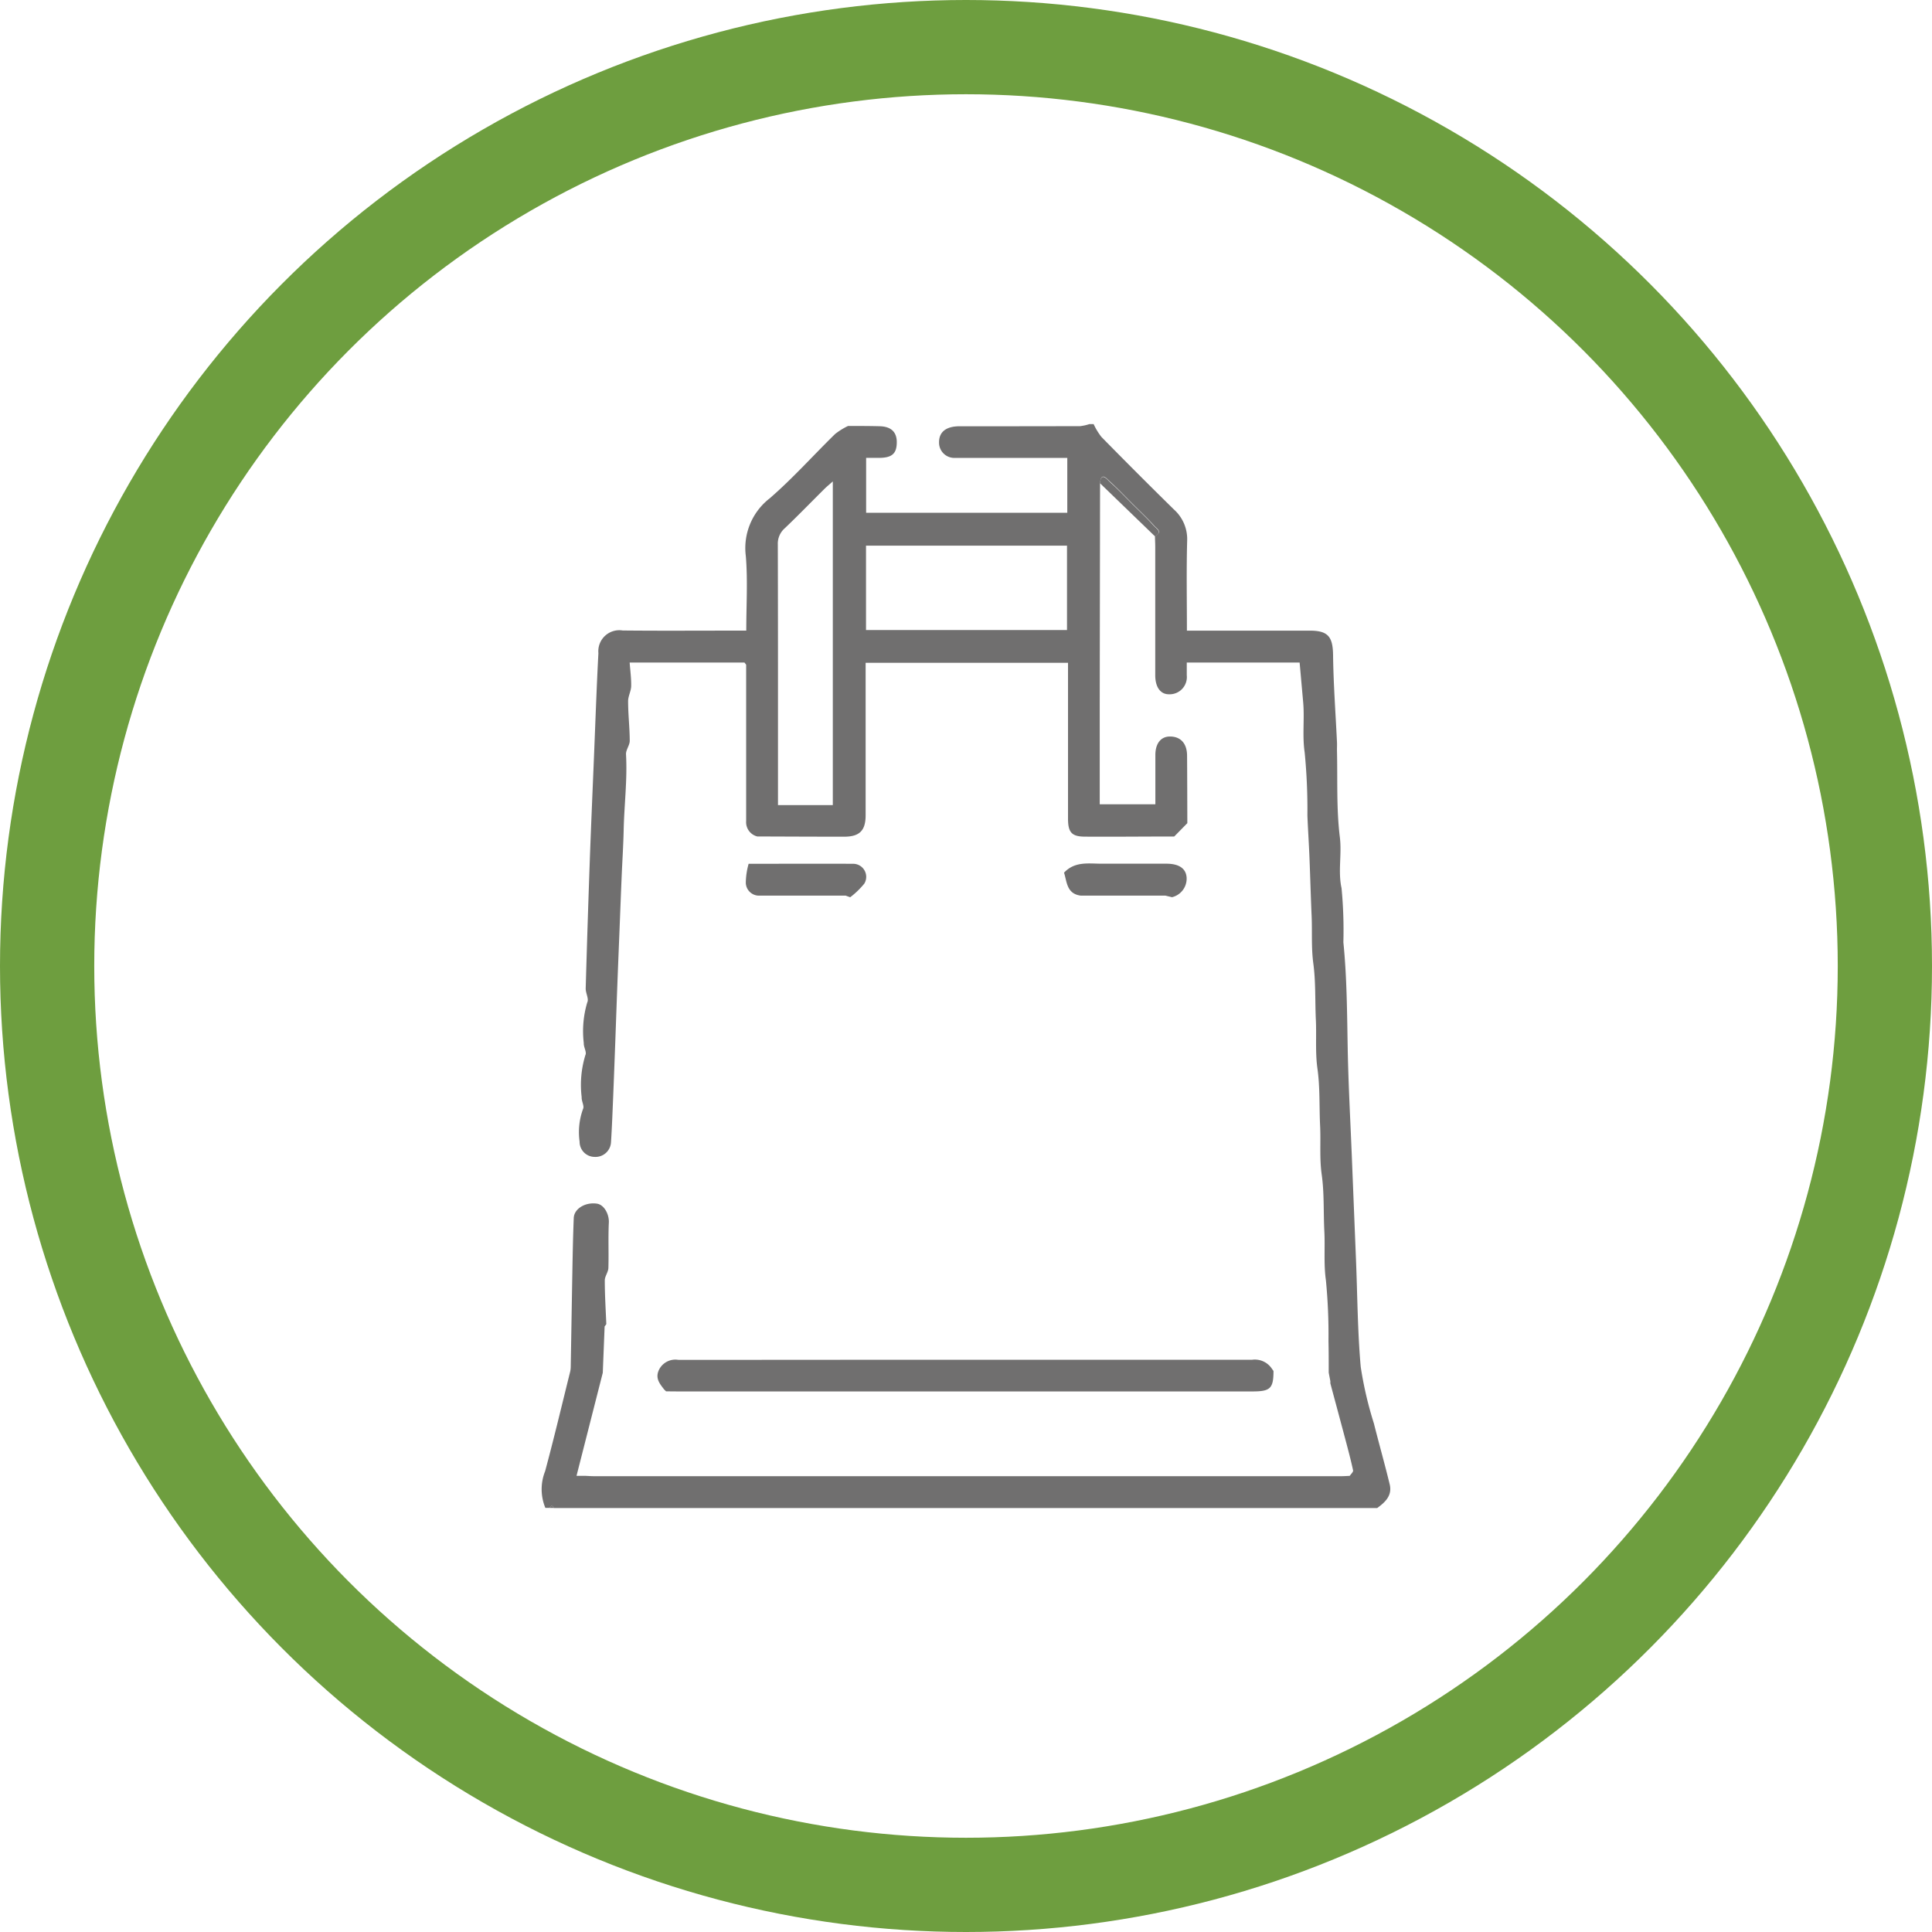<svg xmlns="http://www.w3.org/2000/svg" xmlns:xlink="http://www.w3.org/1999/xlink" width="82" height="82" viewBox="0 0 82 82">
  <defs>
    <clipPath id="clip-path">
      <rect id="Rectángulo_764" data-name="Rectángulo 764" width="36.026" height="46" fill="#706f6f"/>
    </clipPath>
  </defs>
  <g id="Grupo_2529" data-name="Grupo 2529" transform="translate(-859 -1385)">
    <g id="Elipse_8" data-name="Elipse 8" transform="translate(859 1385)" fill="none" stroke="#6e9e3f" stroke-width="4">
      <circle cx="41" cy="41" r="41" stroke="none"/>
      <circle cx="41" cy="41" r="39" fill="none"/>
    </g>
    <g id="Grupo_2507" data-name="Grupo 2507" transform="translate(881.987 1403)">
      <g id="Grupo_2506" data-name="Grupo 2506" clip-path="url(#clip-path)">
        <path id="Trazado_1053" data-name="Trazado 1053" d="M23.43,0a2.726,2.726,0,0,0,.331.545Q25.286,2.1,26.837,3.623A1.688,1.688,0,0,1,27.4,4.946c-.035,1.253-.011,2.507-.011,3.82h.5q2.358,0,4.716,0c.785,0,.978.268.988,1.043.015,1.227.107,2.453.165,3.68.006.119,0,.239,0,.359.03,1.229-.028,2.468.122,3.682.09.733-.084,1.459.072,2.163a18.848,18.848,0,0,1,.078,2.3c.151,1.5.156,3.01.184,4.518s.112,3.02.173,4.53q.089,2.22.179,4.441c.061,1.51.067,3.025.2,4.528a15.771,15.771,0,0,0,.558,2.4c.218.865.462,1.723.672,2.59.115.472-.188.758-.532,1.006H.519l-.073-.12L.34,46H.16a2.064,2.064,0,0,1-.01-1.558c.375-1.391.707-2.794,1.055-4.192a.991.991,0,0,0,.031-.218c.024-1.351.045-2.7.07-4.053.014-.761.028-1.522.059-2.283.016-.4.5-.684.989-.608.306.048.519.458.5.806-.031.639,0,1.282-.019,1.922-.006.178-.154.354-.153.53,0,.618.04,1.236.065,1.854l-.072.1q-.039.982-.078,1.964L1.482,44.64h.385c.119.005.239.014.358.014H33.943c.119,0,.239-.009.358-.014.05-.078.155-.168.141-.233-.093-.434-.208-.864-.322-1.294-.212-.8-.429-1.6-.643-2.4,0-.031,0-.061,0-.092l-.069-.361c0-.448,0-.9-.01-1.344a24.037,24.037,0,0,0-.109-2.573c-.1-.7-.031-1.392-.067-2.087-.041-.8,0-1.608-.111-2.4-.1-.7-.034-1.392-.069-2.087-.039-.8,0-1.607-.111-2.4-.1-.7-.036-1.392-.069-2.087-.038-.8,0-1.606-.109-2.4-.09-.677-.041-1.347-.071-2.019-.037-.829-.058-1.659-.092-2.487-.024-.59-.064-1.18-.087-1.771a24.846,24.846,0,0,0-.115-2.663c-.108-.726,0-1.439-.066-2.154l-.149-1.668H27.383c0,.189,0,.364,0,.539a.731.731,0,0,1-.762.808c-.353,0-.575-.3-.576-.808,0-1.808,0-3.615,0-5.423,0-.164-.009-.328-.013-.492.354-.157.065-.322-.024-.422-.287-.324-.606-.62-.913-.926-.328-.327-.646-.667-.992-.974-.106-.094-.351-.415-.4.068q-.007,4.7-.014,9.407c0,1.4,0,2.8,0,4.239h2.361c0-.7,0-1.394,0-2.092,0-.49.237-.786.62-.784.454,0,.722.294.726.81.007.956.008,1.911.011,2.867l-.556.567c-1.257,0-2.515.014-3.773.006-.575,0-.734-.174-.735-.762,0-2.047,0-4.094,0-6.141v-.475h-8.59v.462q0,3,0,6.007c0,.653-.257.911-.916.911-1.228,0-2.455-.006-3.683-.01a.625.625,0,0,1-.472-.655q0-3.317,0-6.634l-.07-.092H3.738c.024.339.071.67.064,1-.005.216-.132.43-.13.644,0,.559.067,1.117.069,1.676,0,.192-.168.387-.158.575.061,1.083-.079,2.159-.1,3.238-.015.658-.059,1.315-.086,1.973-.032.75-.06,1.5-.09,2.252s-.061,1.5-.089,2.243c-.031.825-.06,1.651-.09,2.476-.029.78-.058,1.561-.09,2.341-.027.646-.051,1.293-.092,1.938a.658.658,0,0,1-.7.625.641.641,0,0,1-.633-.647,2.877,2.877,0,0,1,.146-1.388c.064-.122-.071-.335-.058-.5a4.313,4.313,0,0,1,.159-1.79c.063-.123-.08-.336-.069-.5A4.265,4.265,0,0,1,1.94,24.54c.074-.149-.074-.393-.068-.592q.078-2.759.177-5.516c.053-1.466.118-2.931.178-4.4.059-1.436.108-2.872.184-4.307A.892.892,0,0,1,3.443,8.76c1.587.016,3.174.005,4.761.005h.483c0-1.082.067-2.129-.019-3.163A2.669,2.669,0,0,1,9.678,3.154c.982-.849,1.851-1.826,2.781-2.735a2.91,2.91,0,0,1,.549-.34c.449,0,.9,0,1.346.012.481.013.723.248.721.679,0,.476-.2.656-.724.663-.19,0-.38,0-.577,0V3.763h8.538V1.435h-.463q-2.155,0-4.309,0a.648.648,0,0,1-.671-.652c-.006-.444.293-.69.869-.691,1.706,0,3.412,0,5.117-.005A1.905,1.905,0,0,0,23.25,0ZM13.769,8.74H22.3V5.159H13.769Zm-1.409,7.431V2.433c-.158.141-.257.22-.347.309C11.45,3.3,10.9,3.869,10.326,4.416a.869.869,0,0,0-.3.693c.01,3.54.007,7.08.007,10.62v.442Z" transform="translate(0)" fill="#706f6f"/>
        <path id="Trazado_1054" data-name="Trazado 1054" d="M2.832,383.119l.106-.12.073.12Z" transform="translate(-2.493 -337.118)" fill="#706f6f"/>
        <path id="Trazado_1055" data-name="Trazado 1055" d="M67.2,331.945c0,.753-.131.878-.9.878H42.271c-.284,0-.568,0-.852-.005l-.08-.076c-.186-.244-.387-.471-.227-.824a.774.774,0,0,1,.829-.435q4.4,0,8.791-.005,7.782,0,15.563,0a.866.866,0,0,1,.833.375l.071.1" transform="translate(-36.136 -291.766)" fill="#706f6f"/>
        <path id="Trazado_1056" data-name="Trazado 1056" d="M76.553,157.057h-3.5l-.182,0a.56.56,0,0,1-.567-.552,3.118,3.118,0,0,1,.12-.8c1.493,0,2.966-.007,4.439,0a.554.554,0,0,1,.472.84,3.523,3.523,0,0,1-.6.58l-.183-.065" transform="translate(-63.637 -137.043)" fill="#706f6f"/>
        <path id="Trazado_1057" data-name="Trazado 1057" d="M189.4,157.011h-3.321l-.272,0c-.61-.074-.592-.589-.717-.975.465-.495,1.051-.379,1.61-.381.912,0,1.824,0,2.735,0,.521,0,.825.193.857.577a.811.811,0,0,1-.619.845l-.273-.065" transform="translate(-162.916 -136.997)" fill="#706f6f"/>
        <path id="Trazado_1058" data-name="Trazado 1058" d="M197.809,18.972c.051-.483.3-.162.4-.068.347.307.664.646.992.974.307.306.626.6.913.926.089.1.378.265.024.422l-2.332-2.253" transform="translate(-174.113 -16.47)" fill="#706f6f"/>
        <path id="Trazado_1059" data-name="Trazado 1059" d="M278.9,336.069l.069.361-.069-.361" transform="translate(-245.49 -295.81)" fill="#706f6f"/>
        <path id="Trazado_1060" data-name="Trazado 1060" d="M221.07,167.068l.273.065-.273-.065" transform="translate(-194.587 -147.054)" fill="#706f6f"/>
        <path id="Trazado_1061" data-name="Trazado 1061" d="M107.82,167.068l.183.065-.183-.065" transform="translate(-94.904 -147.054)" fill="#706f6f"/>
        <path id="Trazado_1062" data-name="Trazado 1062" d="M258.787,334.7l-.071-.1.071.1" transform="translate(-227.724 -294.521)" fill="#706f6f"/>
        <path id="Trazado_1063" data-name="Trazado 1063" d="M22.357,318.988l.072-.1-.072.1" transform="translate(-19.679 -280.69)" fill="#706f6f"/>
        <path id="Trazado_1064" data-name="Trazado 1064" d="M71.832,84.585l.07.091-.07-.091" transform="translate(-63.227 -74.452)" fill="#706f6f"/>
        <path id="Trazado_1065" data-name="Trazado 1065" d="M43.435,342.061l.08.076-.08-.076" transform="translate(-38.232 -301.085)" fill="#706f6f"/>
      </g>
    </g>
  </g>
</svg>
